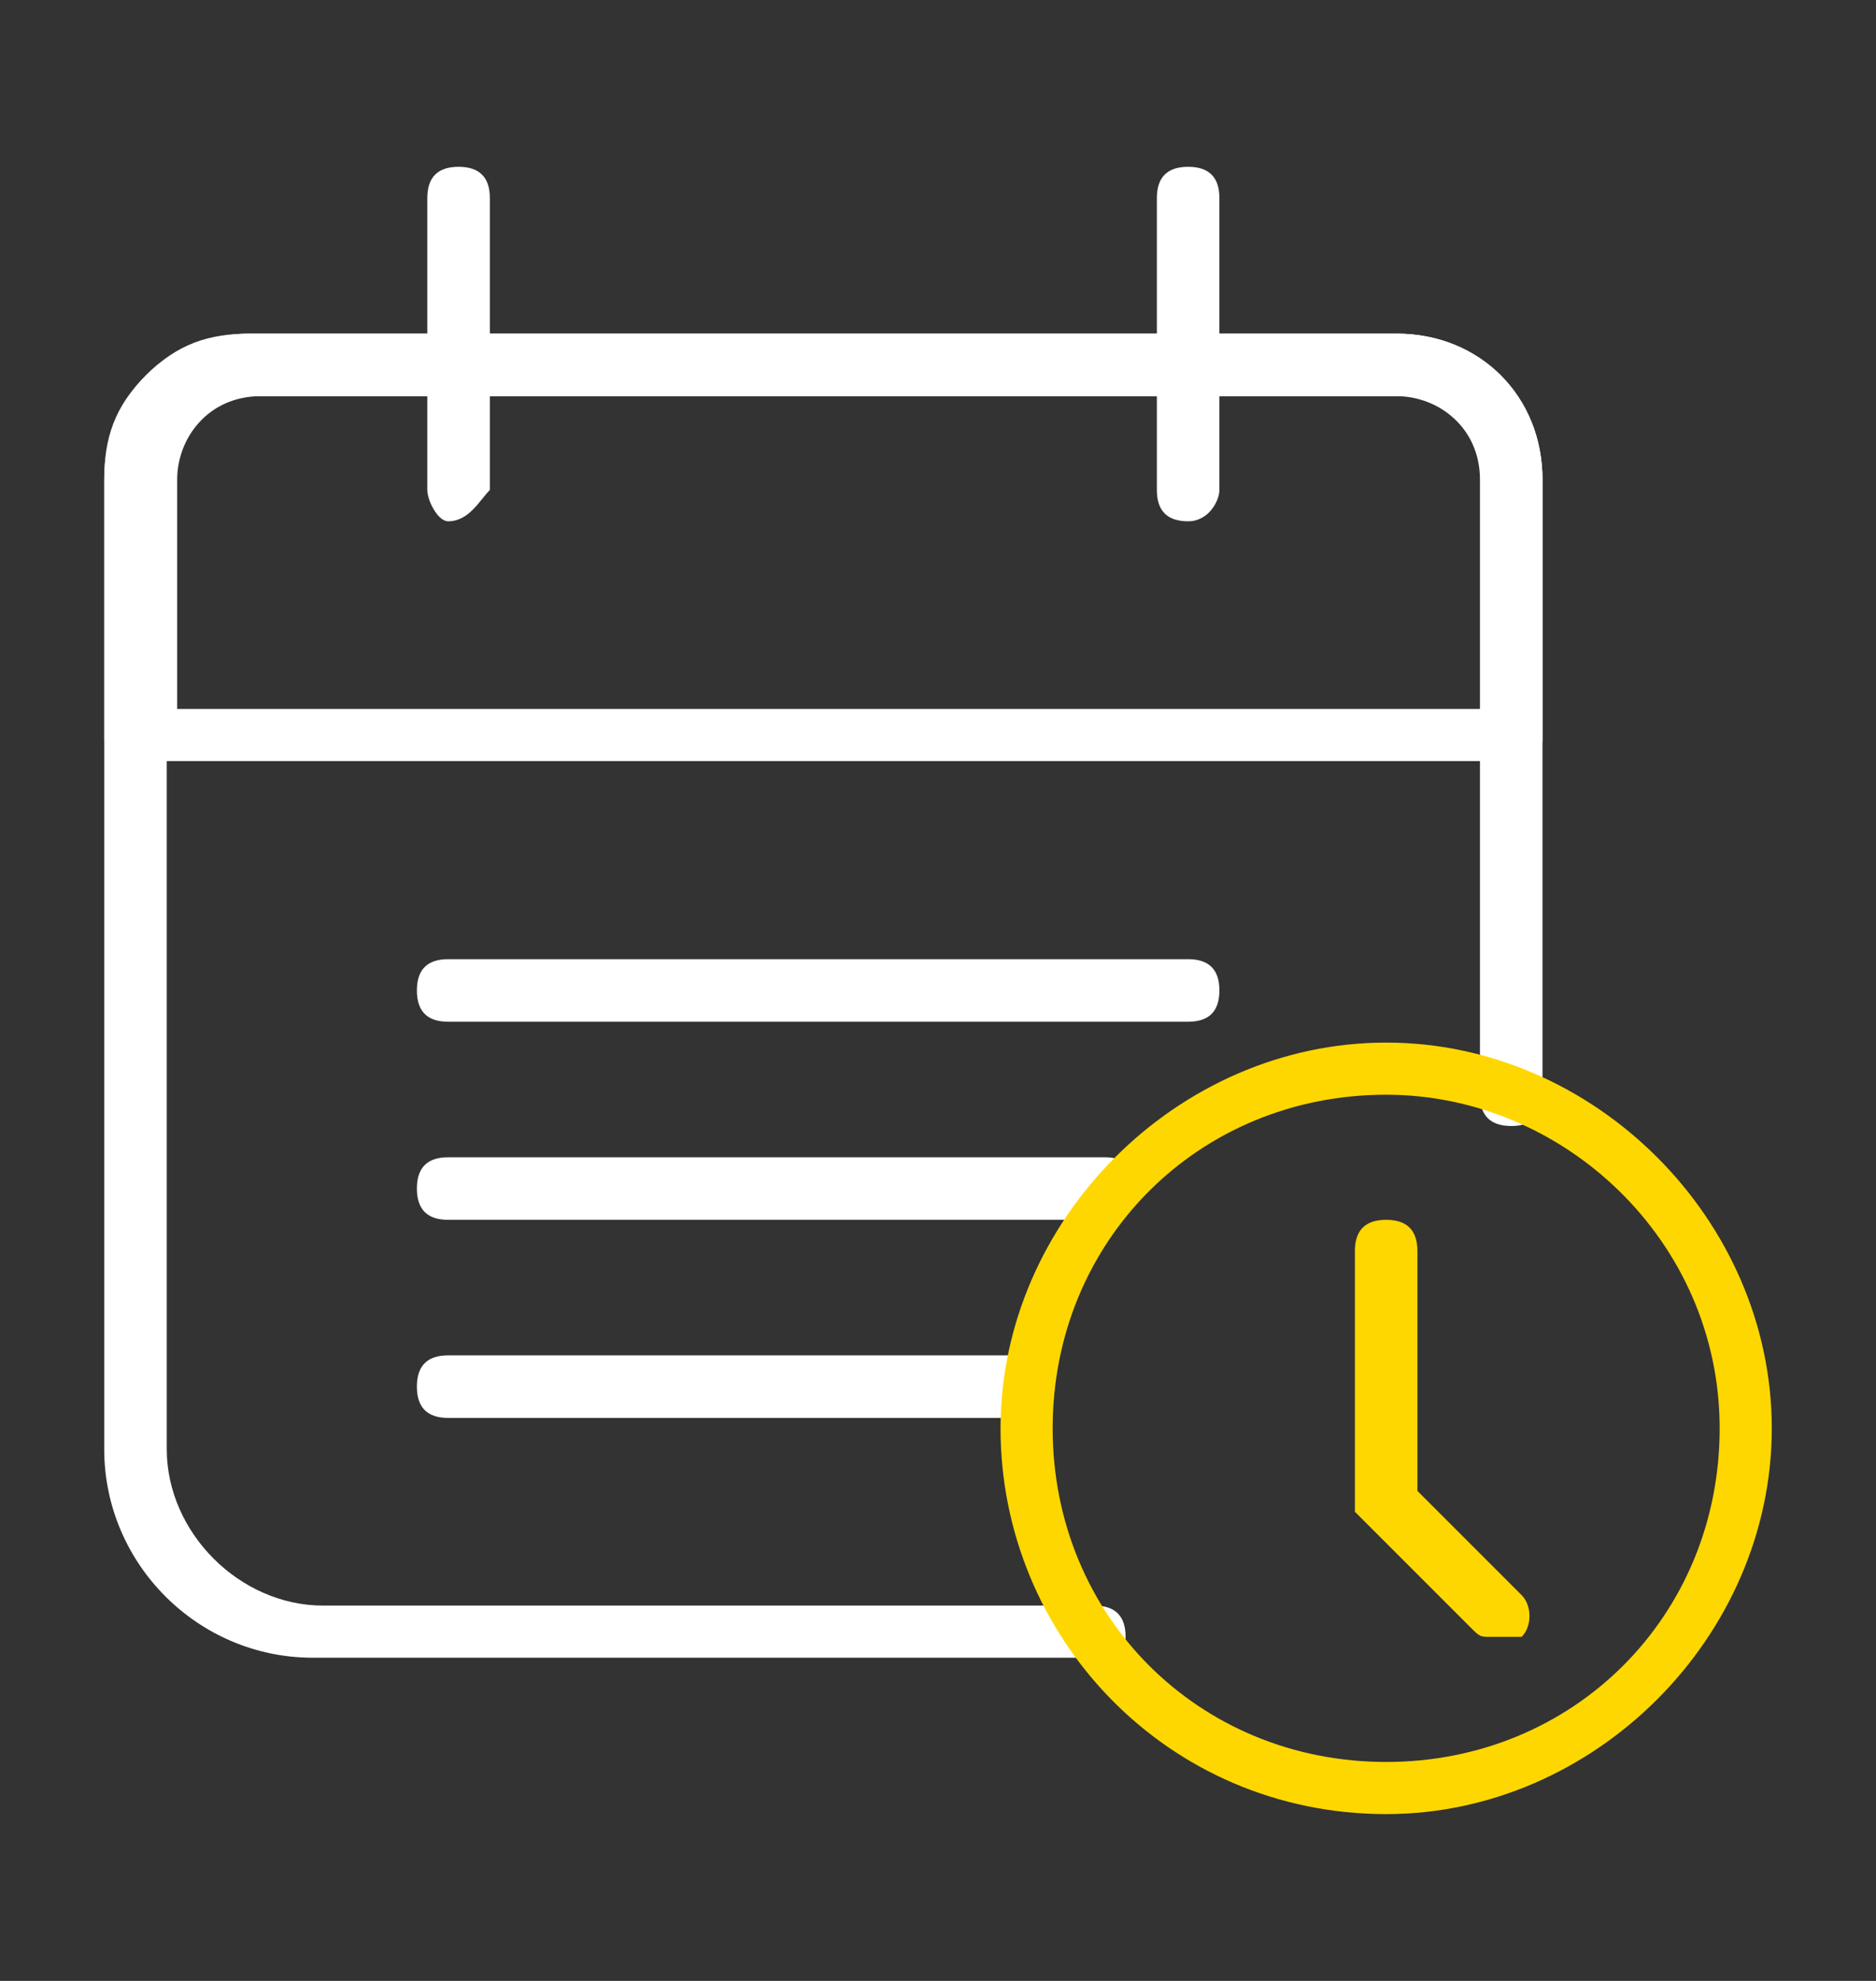 <?xml version="1.0" encoding="utf-8"?>
<!-- Generator: Adobe Illustrator 28.1.0, SVG Export Plug-In . SVG Version: 6.00 Build 0)  -->
<svg version="1.1" id="Camada_1" xmlns="http://www.w3.org/2000/svg" xmlns:xlink="http://www.w3.org/1999/xlink" x="0px" y="0px"
	 viewBox="0 0 18 19" style="enable-background:new 0 0 18 19;" xml:space="preserve">
<rect x="0" y="0" width="18" height="19" fill="#333333" stroke="none"/>
<style type="text/css">
	.st0{fill:#FFFFFF;}
	.st1{fill:#FFD700;}
</style>
<g>
	<g>
		<g>
			<path class="st0" d="M11.4,9.8H4.3c-0.2,0-0.3-0.1-0.3-0.3c0-0.2,0.1-0.3,0.3-0.3h7.1c0.2,0,0.3,0.1,0.3,0.3
				C11.7,9.7,11.6,9.8,11.4,9.8z"/>
		</g>
		<g>
			<path class="st0" d="M10.6,11.7H4.3c-0.2,0-0.3-0.1-0.3-0.3c0-0.2,0.1-0.3,0.3-0.3h6.3c0.2,0,0.3,0.1,0.3,0.3
				C10.9,11.6,10.8,11.7,10.6,11.7z"/>
		</g>
		<g>
			<path class="st0" d="M9.8,13.6H4.3c-0.2,0-0.3-0.1-0.3-0.3c0-0.2,0.1-0.3,0.3-0.3h5.5c0.2,0,0.3,0.1,0.3,0.3
				C10.1,13.5,10,13.6,9.8,13.6z"/>
		</g>
	</g>
	<g>
		<path class="st0" d="M14.5,7.3H1.3C1.1,7.3,1,7.2,1,7.1V4.6c0-0.8,0.6-1.4,1.4-1.4h11c0.8,0,1.4,0.6,1.4,1.4v2.5
			C14.8,7.2,14.6,7.3,14.5,7.3z M1.6,6.8h12.7V4.6c0-0.5-0.4-0.8-0.8-0.8h-11c-0.5,0-0.8,0.4-0.8,0.8V6.8z"/>
	</g>
	<g>
		<path class="st0" d="M10.4,15.9H3c-1.1,0-2-0.9-2-2l0-9.3c0-0.4,0.1-0.7,0.4-1c0.3-0.3,0.6-0.4,1-0.4h11c0.8,0,1.4,0.6,1.4,1.4
			l0,5.9c0,0.2-0.1,0.3-0.3,0.3c-0.2,0-0.3-0.1-0.3-0.3l0-5.9c0-0.5-0.4-0.8-0.8-0.8h-11C2.2,3.7,2,3.8,1.8,4
			C1.6,4.1,1.6,4.3,1.6,4.6l0,9.3c0,0.8,0.7,1.5,1.5,1.5h7.4c0.2,0,0.3,0.1,0.3,0.3S10.5,15.9,10.4,15.9z"/>
	</g>
	<g>
		<path class="st0" d="M4.3,5C4.2,5,4.1,4.8,4.1,4.7V1.9c0-0.2,0.1-0.3,0.3-0.3c0.2,0,0.3,0.1,0.3,0.3v2.8C4.6,4.8,4.5,5,4.3,5z"/>
	</g>
	<g>
		<path class="st0" d="M11.4,5c-0.2,0-0.3-0.1-0.3-0.3V1.9c0-0.2,0.1-0.3,0.3-0.3c0.2,0,0.3,0.1,0.3,0.3v2.8C11.7,4.8,11.6,5,11.4,5
			z"/>
	</g>
	<g>
		<path class="st1" d="M13.3,17.4c-2.1,0-3.7-1.7-3.7-3.7s1.7-3.7,3.7-3.7s3.7,1.7,3.7,3.7S15.3,17.4,13.3,17.4z M13.3,10.5
			c-1.8,0-3.2,1.4-3.2,3.2s1.4,3.2,3.2,3.2s3.2-1.4,3.2-3.2S15,10.5,13.3,10.5z"/>
	</g>
	<g>
		<path class="st1" d="M14.3,15.7c-0.1,0-0.1,0-0.2-0.1l-1.1-1.1C13,14.5,13,14.4,13,14.4v-2.4c0-0.2,0.1-0.3,0.3-0.3
			c0.2,0,0.3,0.1,0.3,0.3v2.3l1,1c0.1,0.1,0.1,0.3,0,0.4C14.5,15.7,14.4,15.7,14.3,15.7z"/>
	</g>
</g>
</svg>
